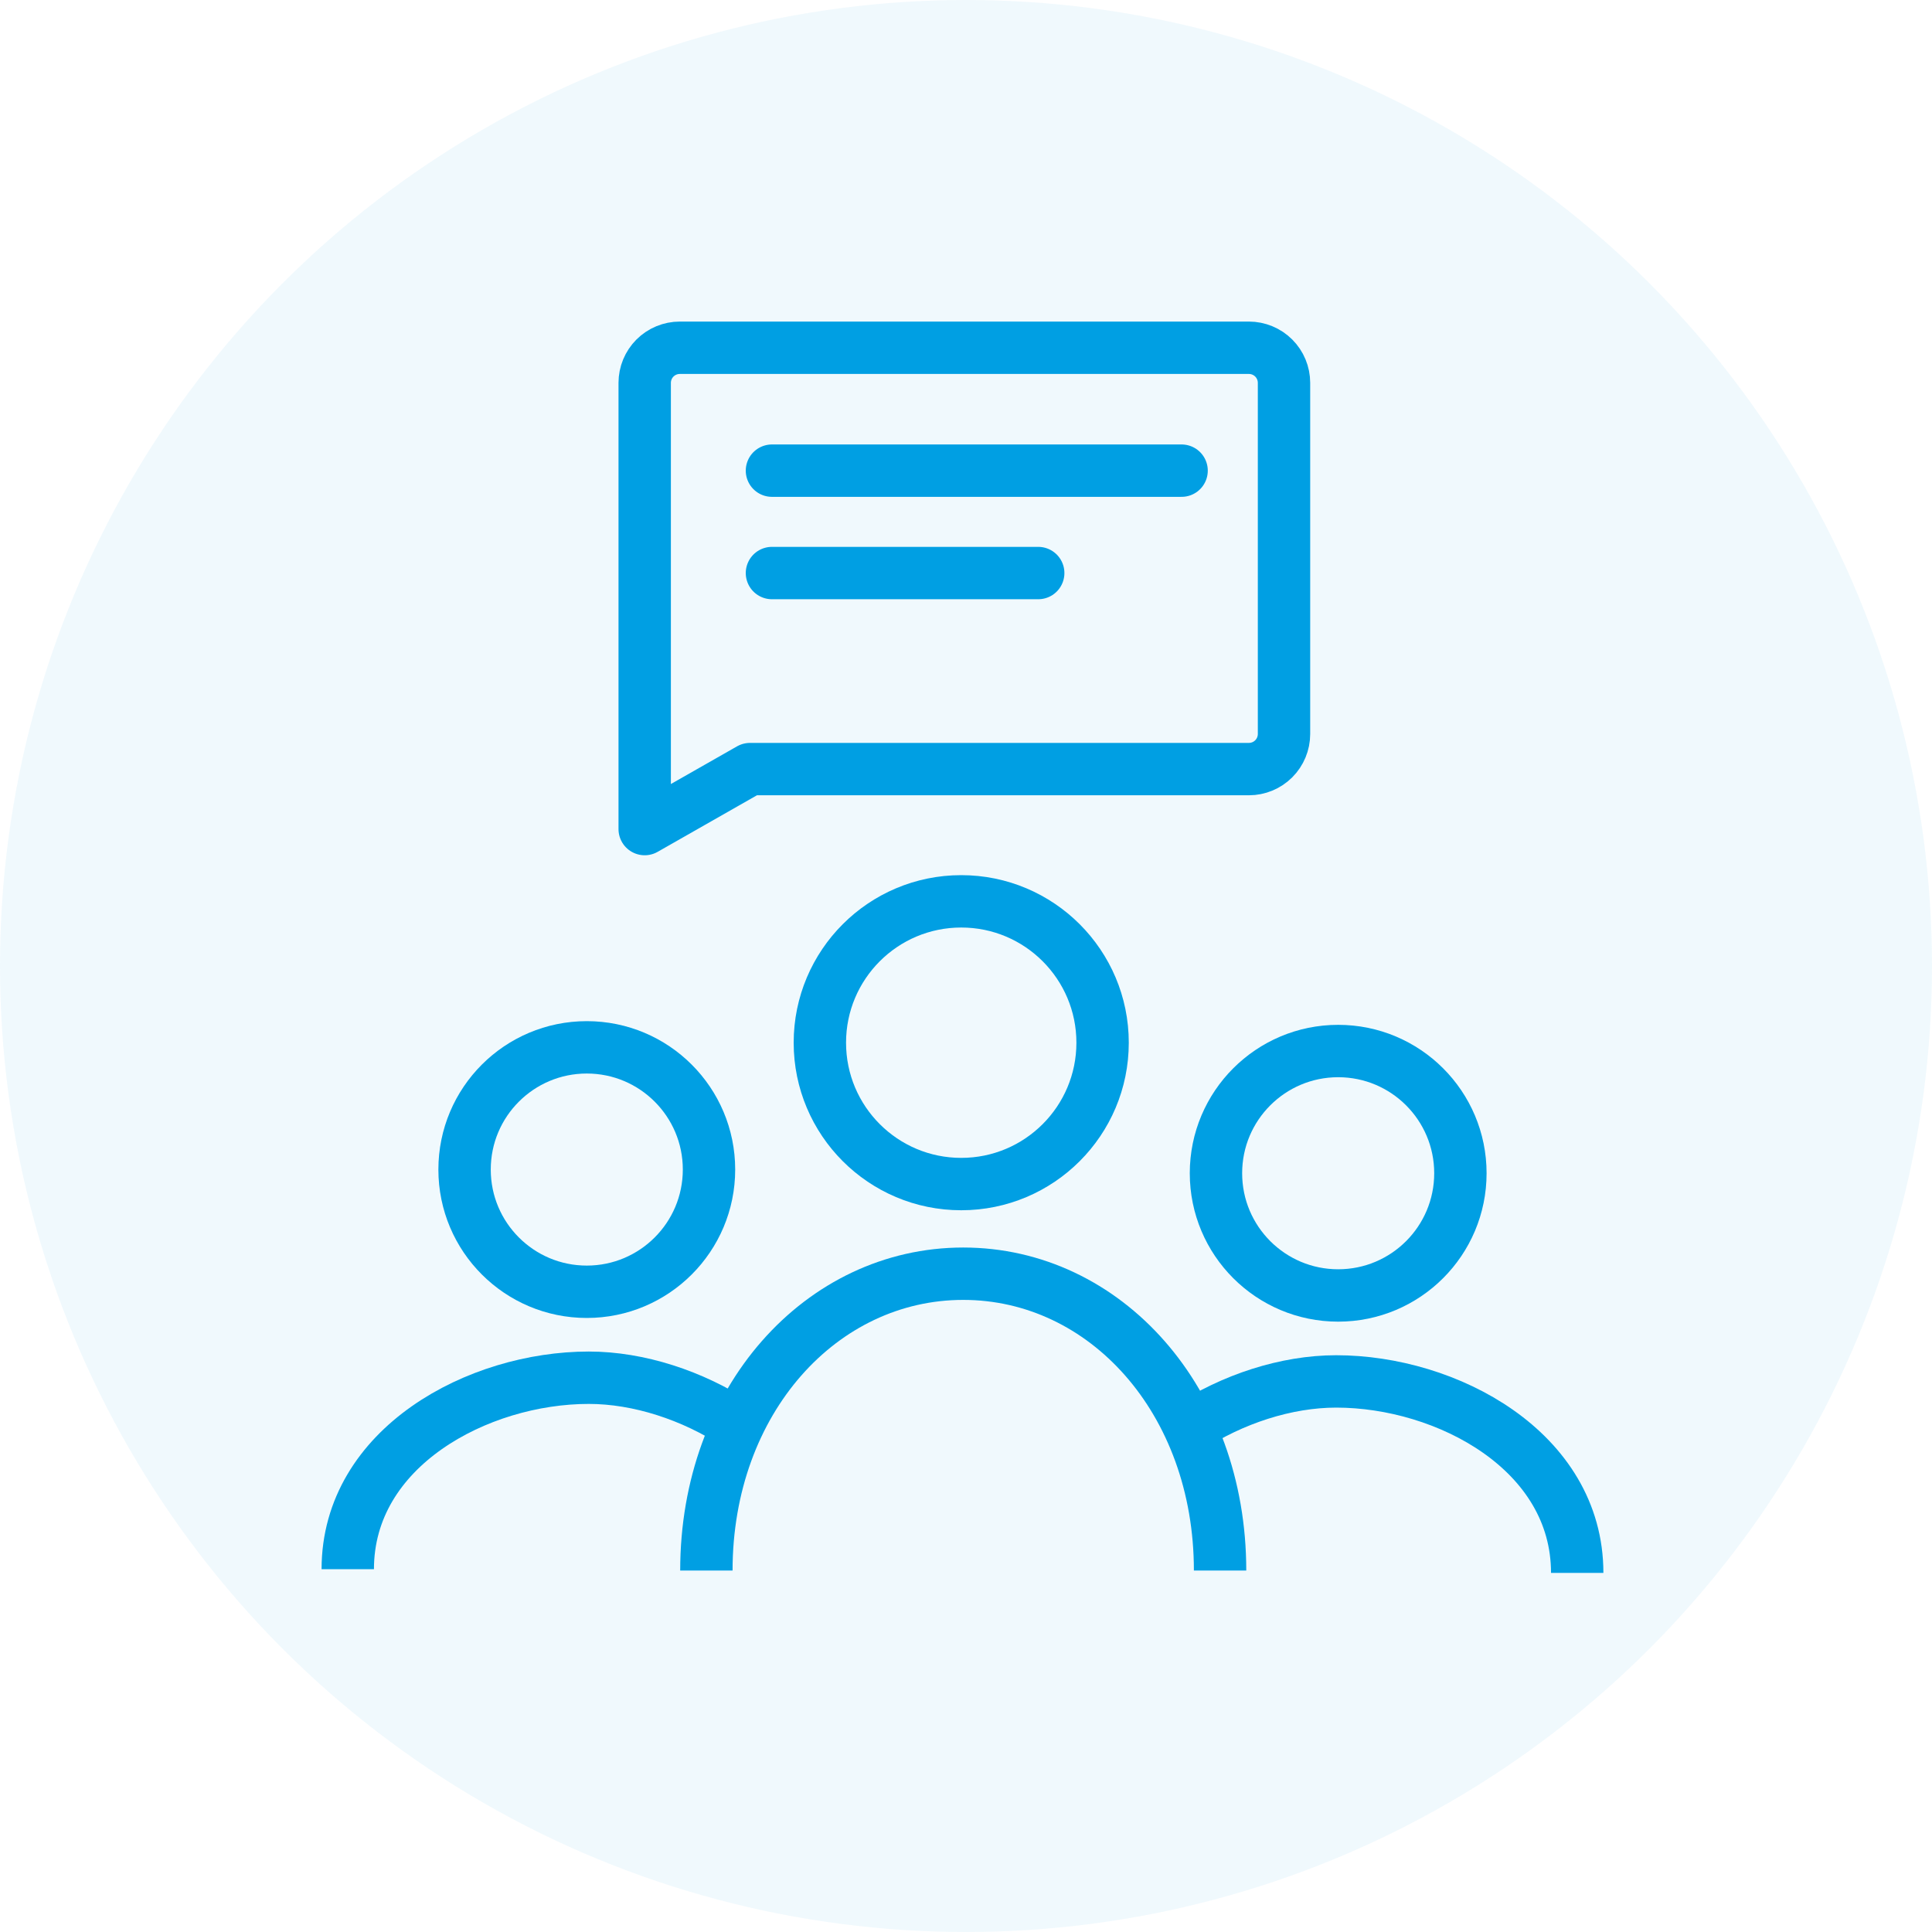 <svg width="100" height="100" viewBox="0 0 100 100" fill="none" xmlns="http://www.w3.org/2000/svg">
<circle cx="50" cy="50" r="50" fill="#009FE3" fill-opacity="0.06"/>
<path d="M57.07 53.97C57.07 58.011 53.794 61.287 49.753 61.287C45.712 61.287 42.436 58.011 42.436 53.97C42.436 49.929 45.712 46.653 49.753 46.653C53.794 46.653 57.07 49.929 57.07 53.97Z" stroke="#009FE3" stroke-width="2.711"/>
<path d="M36.698 60.536C36.698 64.03 33.866 66.862 30.372 66.862C26.878 66.862 24.046 64.03 24.046 60.536C24.046 57.042 26.878 54.21 30.372 54.21C33.866 54.21 36.698 57.042 36.698 60.536Z" stroke="#009FE3" stroke-width="2.711"/>
<path d="M62.938 60.727C62.938 64.221 65.77 67.053 69.264 67.053C72.758 67.053 75.59 64.221 75.59 60.727C75.59 57.233 72.758 54.401 69.264 54.401C65.77 54.401 62.938 57.233 62.938 60.727Z" stroke="#009FE3" stroke-width="2.711"/>
<path d="M63.151 81.29C63.151 72.479 57.199 65.927 49.856 65.927C42.514 65.927 36.562 72.479 36.562 81.29" stroke="#009FE3" stroke-width="2.711"/>
<path d="M18 81.222C18 74.908 24.752 71.311 30.476 71.311C33.059 71.311 35.852 72.225 38.139 73.726" stroke="#009FE3" stroke-width="2.711"/>
<path d="M81.636 81.412C81.636 75.099 74.884 71.502 69.161 71.502C66.577 71.502 63.784 72.415 61.497 73.917" stroke="#009FE3" stroke-width="2.711"/>
<path d="M38.821 39.808L33.369 42.913L33.369 36.173V19.817C33.369 19.335 33.561 18.873 33.901 18.532C34.242 18.192 34.705 18 35.187 18H64.643C65.125 18 65.587 18.192 65.928 18.532C66.269 18.873 66.46 19.335 66.46 19.817V37.991C66.46 38.473 66.269 38.935 65.928 39.276C65.587 39.617 65.125 39.808 64.643 39.808H38.821Z" stroke="#009FE3" stroke-width="2.711" stroke-linecap="round" stroke-linejoin="round"/>
<path d="M39.956 24.361H61.159" stroke="#009FE3" stroke-width="2.711" stroke-linecap="round" stroke-linejoin="round"/>
<path d="M39.956 29.661H53.738" stroke="#009FE3" stroke-width="2.711" stroke-linecap="round" stroke-linejoin="round"/>
</svg>
